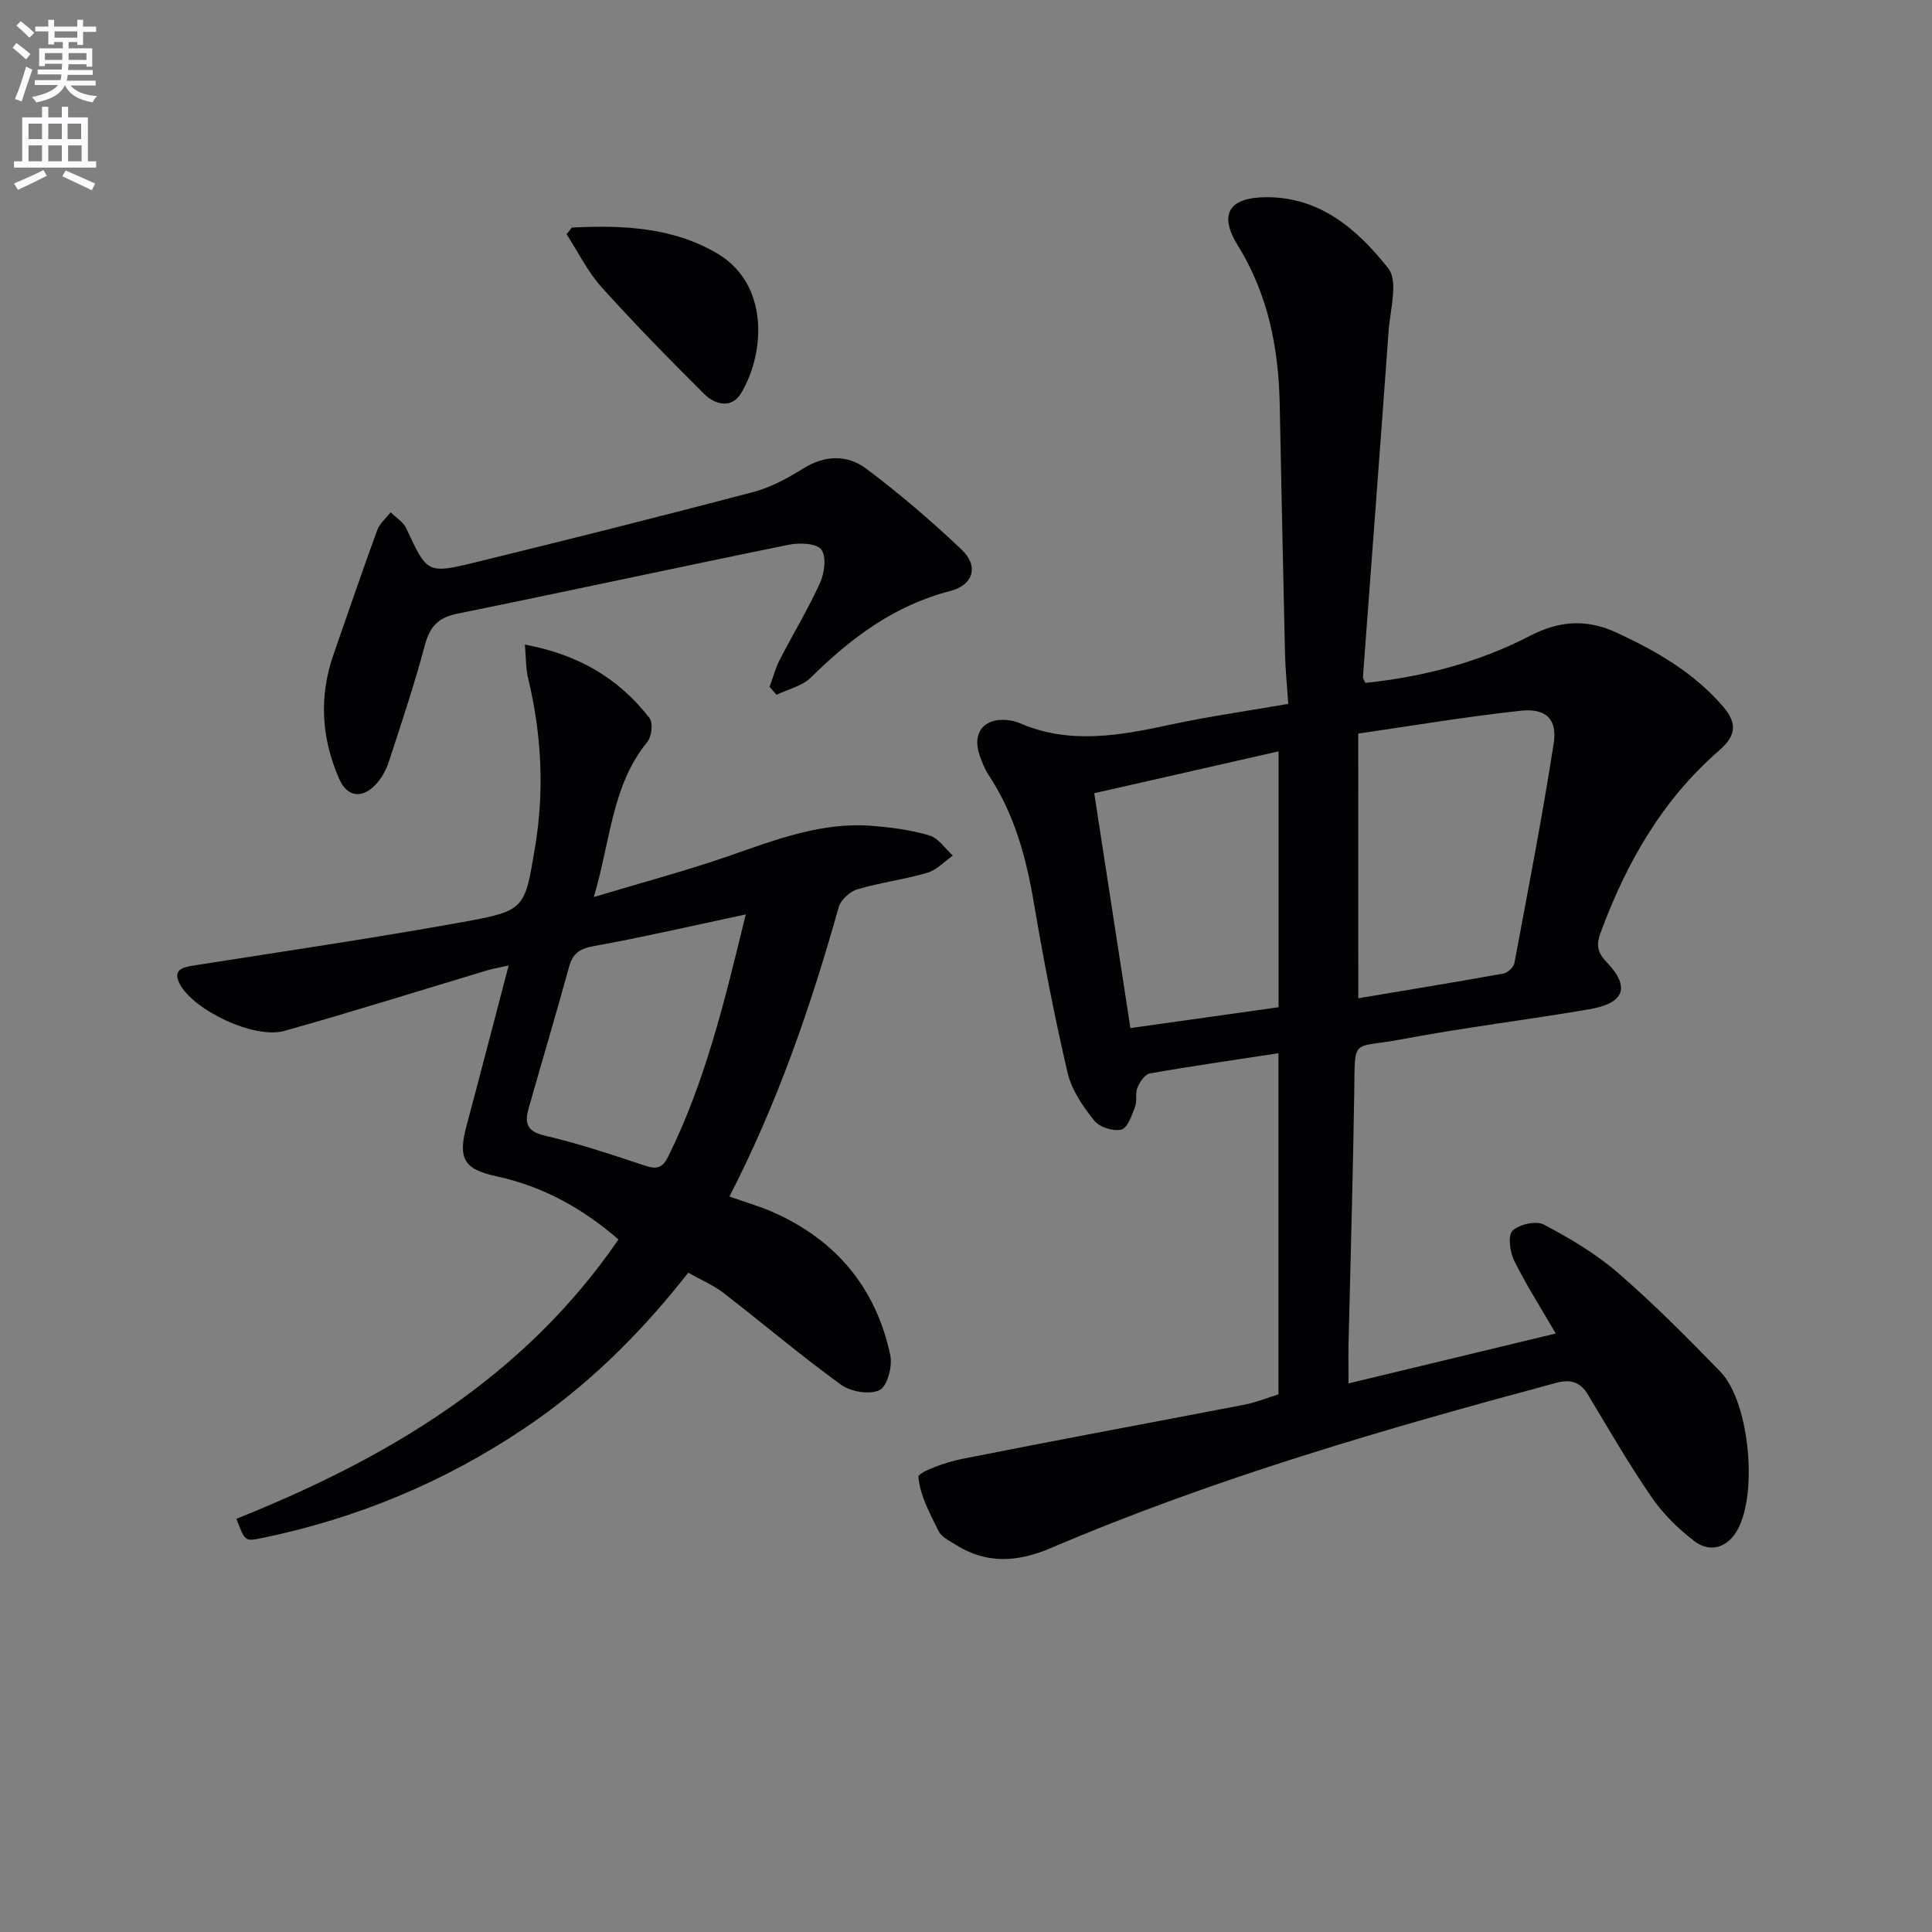 <svg enable-background="new 0 0 400 400" viewBox="0 0 400 400" xmlns="http://www.w3.org/2000/svg"><rect x="0" y="0" width="400" height="400" fill="#808080" stroke="none"/><path d="m2.6 9.9.8-1c.9.7 1.9 1.4 2.9 2.3l-.9 1.1c-1.1-1-2-1.8-2.8-2.4zm.5 10.6c.9-2.1 1.6-4.3 2.3-6.7.4.2.8.4 1.3.6-.7 2.1-1.5 4.3-2.2 6.6zm.3-15.2.9-.9c1 .8 2 1.6 2.8 2.4l-1 1c-.9-.9-1.8-1.7-2.7-2.5zm12.6-1.2h1.2v1.4h2.7v1.1h-2.7v2.7h-1.2v-.6h-1.8v1.3h4.9v3.8h-1.2v-.5h-3.7c0 .4-.1.9-.1 1.2h5.1v1h-5.2c0 .5-.1.9-.2 1.2h6v1h-5.2c1.1 1.3 2.9 2 5.5 2.2-.4.4-.7.8-.9 1.3-2.9-.5-4.8-1.6-5.7-3.5h-.1c-.8 1.7-2.7 2.9-5.9 3.5-.2-.4-.6-.8-.9-1.1 2.8-.6 4.6-1.4 5.4-2.5h-4.8v-1h5.3c.1-.3.2-.7.2-1.2h-4.9v-1h5c0-.4 0-.8.1-1.2h-3.6v.5h-1.2v-3.7h4.9v-1.3h-1.8v.5h-1.2v-2.7h-2.7v-1h2.7v-1.4h1.2v1.4h4.8zm-6.7 8.3h3.6c0-.4 0-.9 0-1.4h-3.6zm1.9-4.6h4.8v-1.3h-4.7v1.3zm6.7 3.2h-3.7v1.4h3.7z" fill="#fbfafc"/><path d="m8.7 22.1h1.3v2.2h2.8v-2.2h1.3v2.2h4.1v9.1h1.7v1.3h-17v-1.3h1.7v-9.1h4.1zm.3 13.1.7 1.2c-1.8.9-3.8 1.9-6 2.9-.2-.4-.5-.8-.8-1.3 2.3-1 4.4-1.9 6.1-2.8zm-3.1-6.4h2.8v-3.2h-2.8zm0 4.6h2.8v-3.3h-2.8zm4.1-4.6h2.8v-3.2h-2.8zm0 4.6h2.8v-3.3h-2.8zm3.6 1.9c2.1.9 4.1 1.8 6.1 2.7l-.7 1.4c-2.2-1.1-4.2-2-6.1-2.9zm3.2-9.7h-2.8v3.2h2.8zm-2.7 7.8h2.8v-3.3h-2.8z" fill="#fbfafc"/><g fill="#010104"><path d="m264.69 288.68c0-23.41 0-46.52 0-70.62-9.14 1.4-17.93 2.65-26.66 4.19-1.02.18-2.06 1.79-2.55 2.97-.49 1.17-.01 2.73-.47 3.92-.68 1.76-1.56 4.41-2.84 4.73-1.68.41-4.55-.5-5.62-1.86-2.32-2.92-4.67-6.3-5.5-9.84-2.72-11.62-4.99-23.37-6.98-35.14-1.6-9.45-4.03-18.48-9.38-26.56-.81-1.22-1.36-2.65-1.85-4.04-1.66-4.69.85-7.86 5.79-7.34.82.09 1.67.28 2.42.6 10.34 4.5 20.69 2.62 31.15.37 7.92-1.71 15.96-2.84 24.52-4.33-.25-3.75-.6-7.18-.68-10.62-.4-17.14-.74-34.29-1.09-51.43-.24-11.65-2.4-22.73-8.67-32.85-4-6.46-1.87-9.93 5.77-10 11.32-.11 19.09 6.79 25.37 14.72 2.13 2.69.38 8.62.07 13.05-1.72 23.86-3.54 47.71-5.31 71.56-.02.29.24.59.51 1.23 11.87-1.25 23.37-4.2 34.04-9.73 6.13-3.18 11.79-3.56 18.06-.64 8.23 3.83 15.89 8.22 21.94 15.25 3.26 3.78 2.42 6.31-.87 9.17-11.74 10.21-19.16 23.25-24.47 37.65-.87 2.36-.81 3.97 1.2 6.06 5.01 5.21 3.78 8.56-3.56 9.81-12.92 2.21-25.96 3.78-38.84 6.22-10.49 1.99-9.63-.68-9.81 11.15-.26 17.31-.78 34.61-1.18 51.91-.05 2.31-.01 4.62-.01 8.18 14.53-3.5 28.4-6.84 42.91-10.33-3.28-5.66-6.24-10.26-8.63-15.14-.87-1.78-1.31-5.2-.31-6.15 1.39-1.33 4.89-2.11 6.49-1.26 5.39 2.85 10.77 6.03 15.36 10.01 7.41 6.42 14.35 13.41 21.18 20.45 6.13 6.31 7.88 26.04 3.22 33.27-2.2 3.41-5.63 4.08-8.63 1.79-3.35-2.55-6.49-5.67-8.87-9.13-4.69-6.83-8.85-14.03-13.12-21.15-1.63-2.72-3.68-3.27-6.66-2.46-35.44 9.53-70.67 19.72-104.49 34.16-7 2.99-13.4 3.38-19.87-.71-1.26-.79-2.86-1.57-3.45-2.78-1.78-3.61-3.85-7.37-4.17-11.21-.08-1.01 5.66-3.05 8.9-3.7 19.51-3.89 39.08-7.49 58.61-11.26 2.41-.46 4.72-1.42 7.03-2.14zm16.53-82c10.17-1.7 20.13-3.33 30.05-5.12.88-.16 2.11-1.3 2.27-2.15 2.84-15.15 5.77-30.29 8.14-45.52.77-4.98-1.59-7.3-6.8-6.74-11.3 1.21-22.53 3.12-33.67 4.73.01 19.21.01 36.99.01 54.8zm-54.67-42.45c2.59 16.8 5.03 32.63 7.49 48.62 10.63-1.49 20.56-2.89 30.67-4.31 0-17.58 0-34.82 0-52.98-12.74 2.89-25.08 5.7-38.16 8.67z"/><path d="m142.49 263.5c-9.97 12.74-20.97 23.53-33.94 32.23-16.62 11.16-34.75 18.68-54.34 22.71-3.49.72-3.49.68-5.27-3.99 31.06-12.44 59.33-28.99 79.11-57.83-7.45-6.47-15.69-11.02-25.3-13.09-6.78-1.46-7.98-3.69-6.13-10.57 2.87-10.71 5.64-21.45 8.69-33.07-2.15.49-3.35.68-4.5 1.03-13.98 4.19-27.9 8.59-41.96 12.52-6.22 1.74-18.88-4.3-21.69-9.82-1.39-2.74.5-3.34 2.81-3.7 18.66-2.94 37.36-5.68 55.94-9.04 12.88-2.33 12.73-2.74 14.86-15.45 1.98-11.81 1.35-23.46-1.44-35.06-.48-1.98-.41-4.1-.66-6.91 11.15 2.06 19.48 7.04 25.8 15.2.77.99.46 3.84-.44 4.94-7.36 8.99-7.57 20.25-11.09 32.12 10.11-3.04 19.14-5.44 27.94-8.49 9.74-3.38 19.34-7.13 29.9-6.23 3.94.33 7.94.85 11.69 1.99 1.85.56 3.23 2.72 4.81 4.15-1.75 1.22-3.35 2.99-5.29 3.56-4.76 1.4-9.76 2.02-14.51 3.43-1.55.46-3.42 2.21-3.85 3.73-5.76 20.51-12.67 40.57-22.61 59.87 3.18 1.13 6.22 1.99 9.07 3.25 13.02 5.78 21.27 15.67 24.23 29.58.49 2.28-.6 6.45-2.2 7.24-2.05 1.01-5.98.35-8-1.11-8.33-6.04-16.2-12.72-24.35-19.02-2.05-1.58-4.55-2.63-7.28-4.17zm11.91-74.18c-11.14 2.37-21.28 4.72-31.51 6.57-2.93.53-4.32 1.52-5.09 4.34-2.67 9.76-5.58 19.46-8.34 29.19-.83 2.94-.53 4.8 3.29 5.69 7.08 1.64 14.01 3.97 20.92 6.27 2.43.81 3.57.3 4.68-1.94 7.73-15.61 11.72-32.38 16.05-50.12z"/><path d="m159.33 142.2c.7-1.89 1.22-3.88 2.14-5.66 2.73-5.32 5.86-10.45 8.32-15.88.92-2.03 1.35-5.46.24-6.89-1.01-1.31-4.53-1.43-6.71-.99-22.91 4.66-45.75 9.63-68.66 14.28-3.99.81-5.68 2.71-6.7 6.53-2.18 8.16-4.86 16.19-7.49 24.22-.55 1.68-1.51 3.38-2.72 4.65-2.85 2.99-5.88 2.53-7.52-1.19-3.68-8.37-4.23-16.98-1.2-25.7 2.99-8.61 5.94-17.24 9.07-25.81.51-1.39 1.83-2.48 2.77-3.7 1.1 1.09 2.63 1.99 3.24 3.31 4.31 9.31 4.3 9.51 14.46 7.02 19.15-4.69 38.28-9.49 57.35-14.51 3.62-.95 7.11-2.84 10.32-4.85 4.53-2.84 9.17-2.94 13.11.01 6.89 5.17 13.49 10.81 19.74 16.75 3.62 3.44 2.42 7.34-2.32 8.56-11.55 2.97-20.59 9.72-28.88 17.92-1.8 1.78-4.72 2.41-7.12 3.58-.49-.57-.96-1.11-1.44-1.65z"/><path d="m118.41 47.11c10.44-.51 20.86-.11 30.16 5.41 10.54 6.26 9.95 20.22 4.94 28.77-1.99 3.4-5.41 2.56-7.72.27-7.26-7.21-14.43-14.53-21.27-22.14-2.88-3.21-4.84-7.26-7.22-10.93.37-.46.74-.92 1.11-1.38z"/></g></svg>